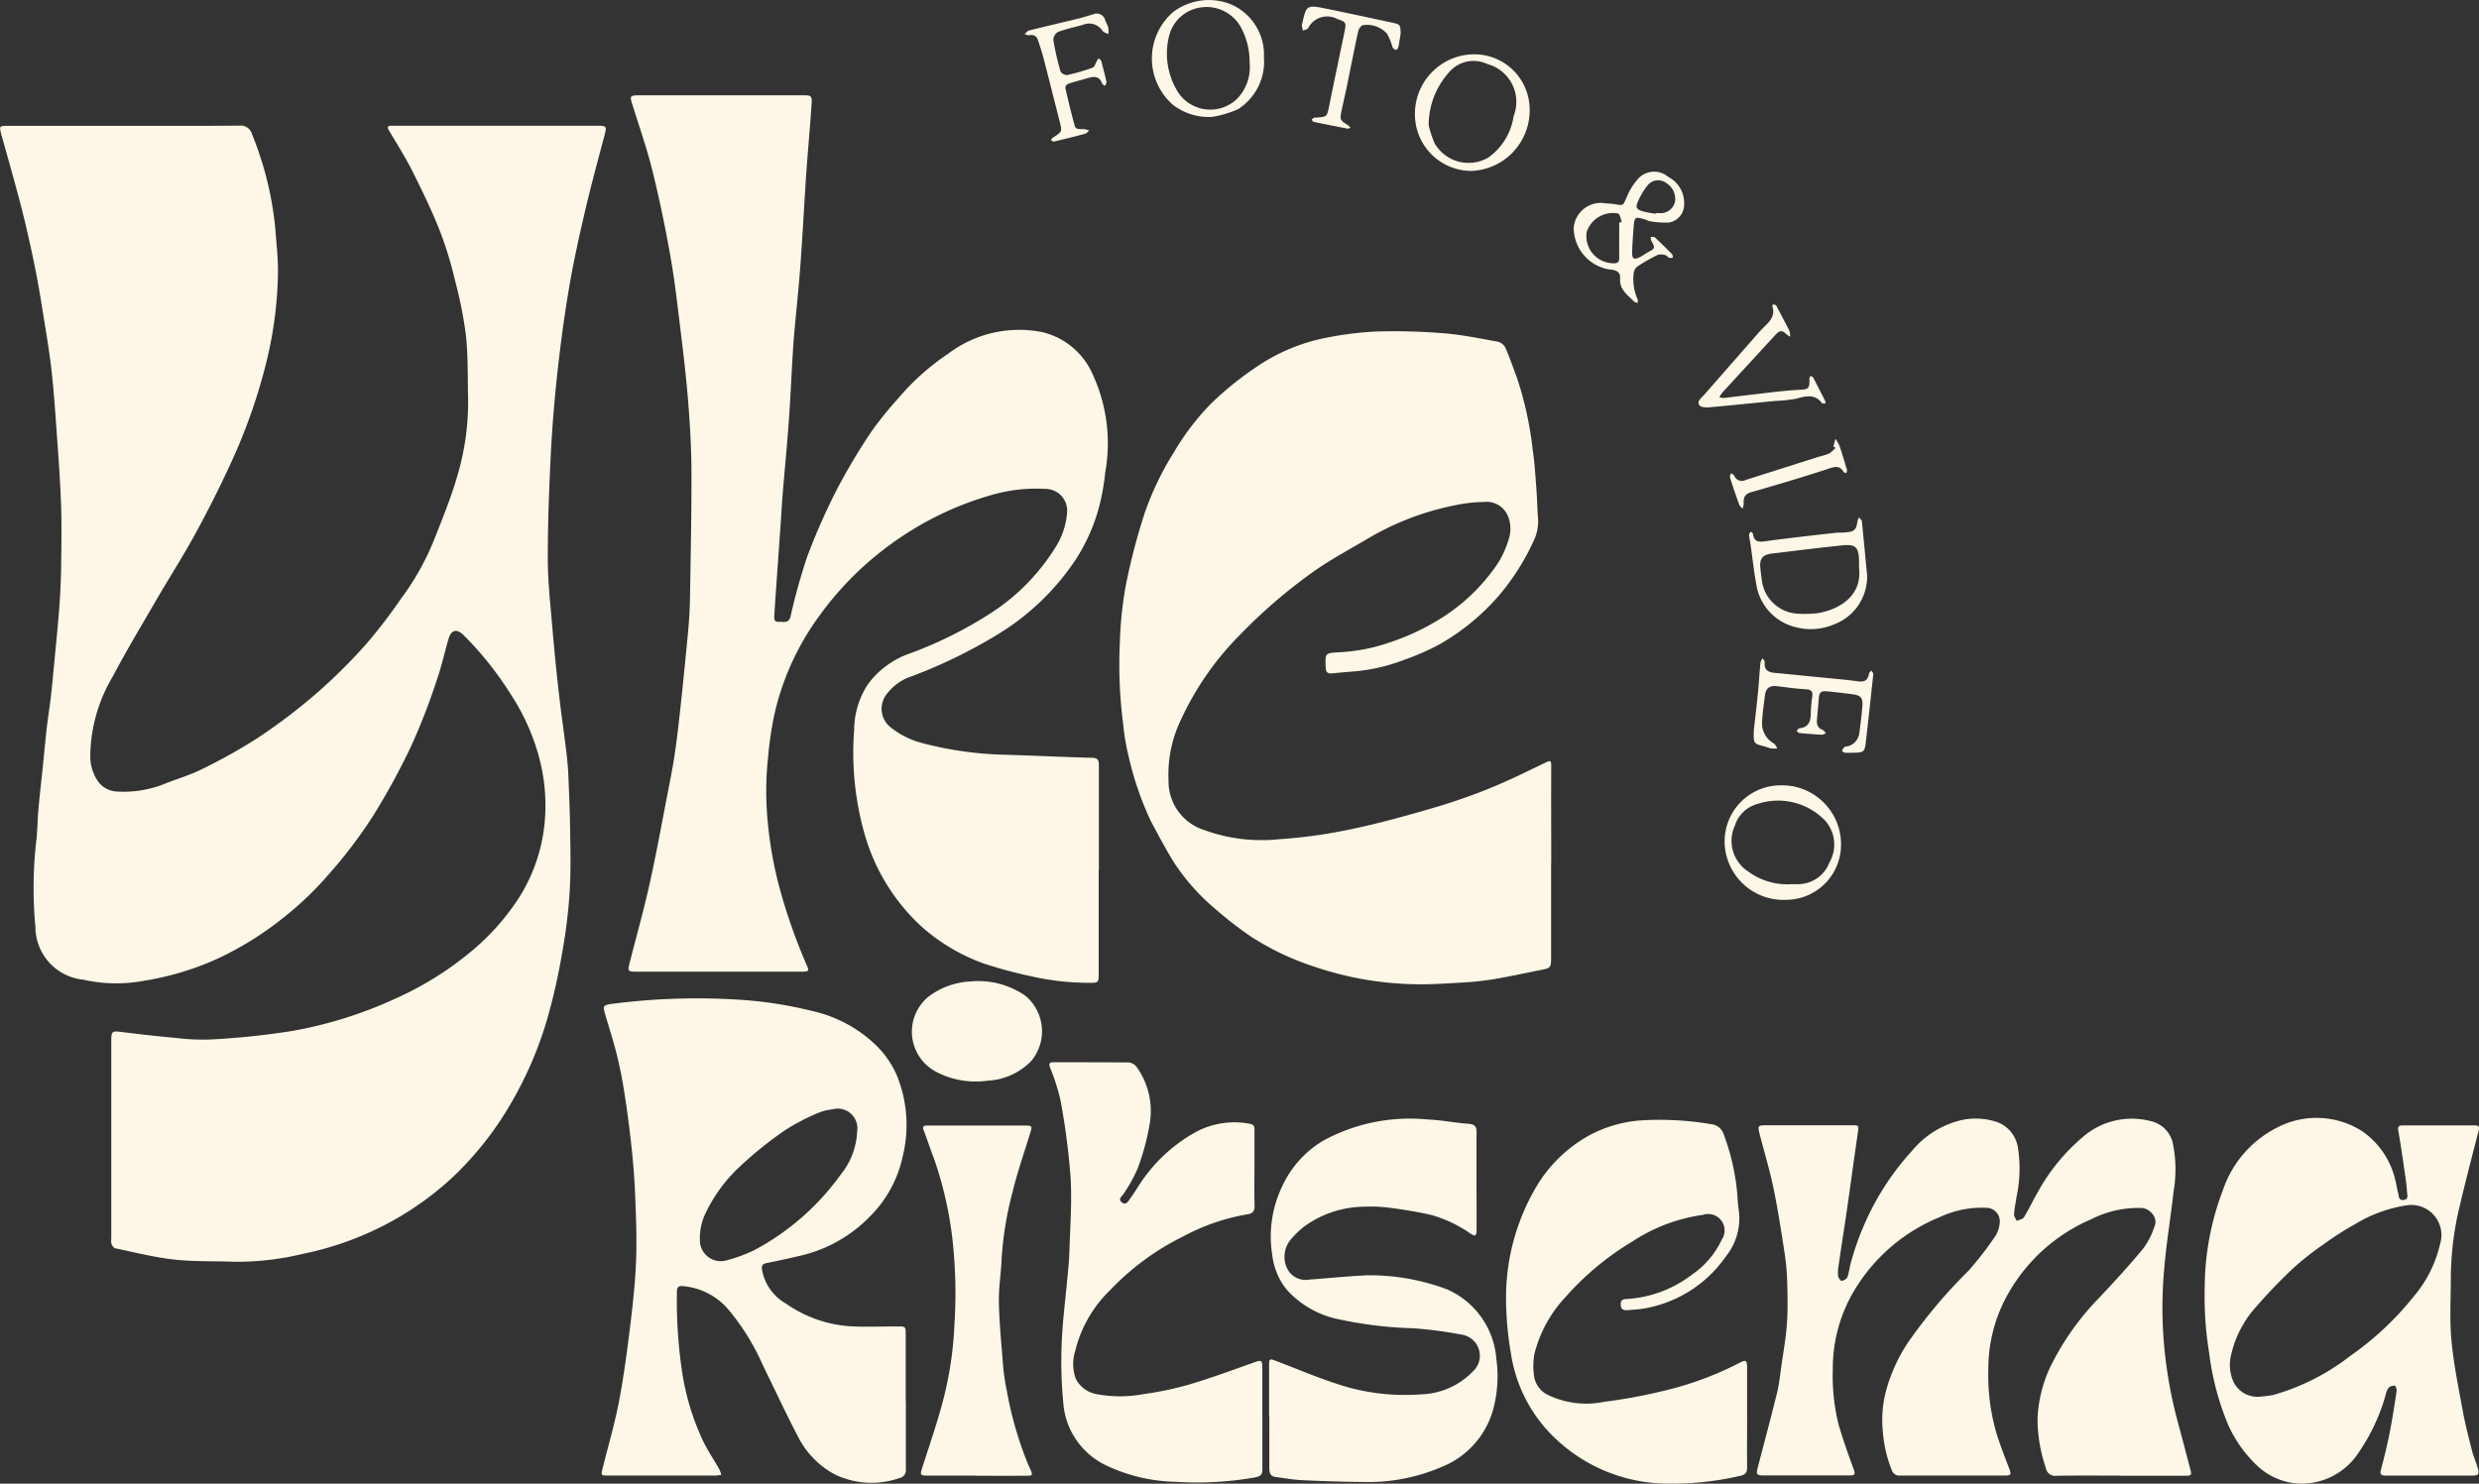 <svg xmlns="http://www.w3.org/2000/svg" xmlns:xlink="http://www.w3.org/1999/xlink" width="100.269" height="60.029" viewBox="0 0 100.269 60.029"><rect x="0" y="0" width="100.269" height="60.029" fill="#333333" stroke="none"/><defs><clipPath id="clip-path"><rect id="Rectangle_84" data-name="Rectangle 84" width="100.269" height="60.029" transform="translate(0 0)" fill="#fef7e7"></rect></clipPath><clipPath id="clip-path-2"><rect id="Rectangle_83" data-name="Rectangle 83" width="100.269" height="60.029" fill="#fef7e7"></rect></clipPath></defs><g id="Group_557" data-name="Group 557" transform="translate(-49.107 -38.137)"><g id="Group_553" data-name="Group 553" transform="translate(49.107 38.137)" clip-path="url(#clip-path)"><g id="Group_552" data-name="Group 552" transform="translate(0 0)"><g id="Group_551" data-name="Group 551" clip-path="url(#clip-path-2)"><path id="Path_280" data-name="Path 280" d="M54.12,75.34c1.552,0,3.1.006,4.656-.006a.475.475,0,0,1,.529.357,13.519,13.519,0,0,1,.935,3.784c.046.629.124,1.261.109,1.889a16.108,16.108,0,0,1-.425,3.36,22.712,22.712,0,0,1-1.434,4.164q-.686,1.5-1.478,2.95c-.515.944-1.1,1.851-1.638,2.782-.574.987-1.162,1.968-1.693,2.978a6.414,6.414,0,0,0-.922,3.2,1.784,1.784,0,0,0,.321,1.076.988.988,0,0,0,.752.4,4.444,4.444,0,0,0,1.95-.318c.5-.2,1.015-.346,1.489-.585a21.994,21.994,0,0,0,2.275-1.274A23.428,23.428,0,0,0,61.911,98.3,22.51,22.51,0,0,0,63.926,96.3a21.707,21.707,0,0,0,1.407-1.837,10.638,10.638,0,0,0,1.3-2.293c.355-.9.727-1.8.99-2.727a10.489,10.489,0,0,0,.417-3.1c-.019-.828,0-1.662-.083-2.484a16.455,16.455,0,0,0-.43-2.2,15.77,15.77,0,0,0-.613-2.028C66.588,78.8,66.2,78,65.8,77.2c-.287-.573-.631-1.118-.959-1.67-.089-.15-.051-.194.105-.192h8.3c.405,0,.41.018.307.405-.272,1.03-.553,2.059-.795,3.1-.237,1.015-.461,2.034-.635,3.061-.192,1.134-.345,2.276-.47,3.42-.121,1.1-.213,2.209-.268,3.316-.07,1.4-.122,2.811-.121,4.216,0,.9.1,1.8.177,2.7q.118,1.4.277,2.791c.089.788.206,1.573.3,2.36.037.3.064.606.077.911.031.73.062,1.46.072,2.19.011.816.032,1.634-.014,2.447a21.417,21.417,0,0,1-.265,2.3c-.135.815-.3,1.627-.512,2.426a15.111,15.111,0,0,1-1.509,3.744,13.26,13.26,0,0,1-2.429,3.134,12.511,12.511,0,0,1-2.482,1.8,12.75,12.75,0,0,1-3.6,1.321,11.362,11.362,0,0,1-2.74.32c-.817-.032-1.641,0-2.451-.088s-1.6-.292-2.392-.456c-.063-.013-.128-.1-.156-.173a.629.629,0,0,1-.009-.227q0-4,0-8c0-.385.036-.4.413-.353.733.092,1.469.175,2.205.241a8.863,8.863,0,0,0,1.435.061,31.755,31.755,0,0,0,3.243-.339,17.132,17.132,0,0,0,4.257-1.341,13.116,13.116,0,0,0,3.035-1.907,9.572,9.572,0,0,0,1.914-2.165,6.894,6.894,0,0,0,1.028-3.029,7.54,7.54,0,0,0-.239-2.681,8.853,8.853,0,0,0-1.108-2.463,13.67,13.67,0,0,0-1.923-2.424c-.283-.281-.509-.236-.621.15-.164.564-.289,1.14-.484,1.693a26.164,26.164,0,0,1-1,2.583,27.923,27.923,0,0,1-1.612,2.949,19.161,19.161,0,0,1-1.759,2.307,13.337,13.337,0,0,1-1.78,1.707,13.115,13.115,0,0,1-2.678,1.679,11.594,11.594,0,0,1-3.02.91,6.1,6.1,0,0,1-2.437-.046,2.155,2.155,0,0,1-1.938-2.14,16.814,16.814,0,0,1,.048-3.589c.034-.4.042-.8.078-1.206.05-.563.116-1.124.174-1.686.053-.519.1-1.039.158-1.558.048-.42.118-.837.166-1.258.059-.519.105-1.039.155-1.559.064-.682.135-1.363.186-2.046.039-.532.067-1.066.074-1.6.012-.852.027-1.706,0-2.557-.036-1.011-.112-2.021-.184-3.031-.058-.825-.115-1.65-.209-2.471-.088-.765-.219-1.526-.342-2.286-.1-.644-.21-1.288-.341-1.927-.154-.754-.32-1.506-.51-2.251-.25-.978-.529-1.949-.8-2.923-.009-.032-.021-.062-.029-.094-.09-.362-.09-.364.275-.364H54.12Z" transform="translate(-49.107 -70.25)" fill="#fef7e7"></path><path id="Path_281" data-name="Path 281" d="M254.163,97.622q0,2.1,0,4.2c0,.339-.016.358-.348.355a10.469,10.469,0,0,1-2.426-.274,18.055,18.055,0,0,1-1.888-.511,7.683,7.683,0,0,1-2.557-1.539,8.1,8.1,0,0,1-2.238-3.654,11.983,11.983,0,0,1-.432-4.262,3.367,3.367,0,0,1,.546-1.824,3.519,3.519,0,0,1,1.618-1.23,16.459,16.459,0,0,0,3.469-1.733,8.484,8.484,0,0,0,2.6-2.745,3.022,3.022,0,0,0,.381-1.3.879.879,0,0,0-.883-.91,6.419,6.419,0,0,0-2.166.244,12.8,12.8,0,0,0-3.606,1.661,12.952,12.952,0,0,0-3.359,3.215,10.805,10.805,0,0,0-1.771,3.76,13.672,13.672,0,0,0-.314,1.994,12.806,12.806,0,0,0-.057,1.991,16.207,16.207,0,0,0,.48,3.118,22.765,22.765,0,0,0,1.149,3.3c.1.222.072.249-.231.249q-1.983,0-3.967,0-1.344,0-2.689,0c-.361,0-.37-.014-.277-.378.268-1.054.562-2.1.8-3.163.271-1.219.492-2.449.731-3.674.1-.521.207-1.043.284-1.568.094-.634.167-1.271.235-1.909q.165-1.54.31-3.082c.04-.434.067-.87.074-1.305.028-1.7.065-3.406.06-5.108,0-.947-.057-1.9-.13-2.841-.076-.975-.192-1.946-.31-2.917-.122-1-.234-2.009-.411-3-.207-1.166-.445-2.328-.731-3.477-.227-.916-.543-1.81-.824-2.713-.089-.285-.066-.321.274-.322q3,0,6,0c.219,0,.437,0,.656,0,.32,0,.357.025.337.33-.049.76-.117,1.518-.176,2.278q-.043.553-.077,1.108c-.07,1.1-.128,2.2-.211,3.292-.067.889-.164,1.775-.243,2.663-.03.336-.05.673-.07,1.01-.049.826-.084,1.653-.144,2.479-.072.987-.167,1.972-.249,2.959-.029.347-.046.7-.07,1.043q-.1,1.416-.2,2.833c-.024.347-.048.695-.068,1.042-.008.135-.015.279.187.267.182-.011.393.076.468-.217a24.4,24.4,0,0,1,.673-2.416,25.565,25.565,0,0,1,1.226-2.771,25.106,25.106,0,0,1,1.408-2.347,15.036,15.036,0,0,1,1.028-1.267,9.712,9.712,0,0,1,2.037-1.828,4.761,4.761,0,0,1,3.807-.877,2.969,2.969,0,0,1,1.966,1.548,6.665,6.665,0,0,1,.583,4.132,9.088,9.088,0,0,1-.261,1.441,7.508,7.508,0,0,1-.944,2.1,10.083,10.083,0,0,1-3.195,3.041,20.547,20.547,0,0,1-3.433,1.665,2.059,2.059,0,0,0-1.036.761.953.953,0,0,0,.207,1.315,3.433,3.433,0,0,0,1.282.63,14.363,14.363,0,0,0,3.355.467c1.166.035,2.331.093,3.5.123.262.007.269.136.268.33,0,1.41,0,2.819,0,4.229" transform="translate(-209.724 -62.414)" fill="#fef7e7"></path><path id="Path_282" data-name="Path 282" d="M397.862,157.756q0,1.934,0,3.868c0,.349-.033.383-.374.45-.649.127-1.3.272-1.948.381a12.369,12.369,0,0,1-1.331.138c-.653.037-1.309.085-1.961.063a13.371,13.371,0,0,1-4-.721,10.887,10.887,0,0,1-2.554-1.224,15.4,15.4,0,0,1-1.414-1.1,8.542,8.542,0,0,1-1.75-2.007c-.3-.5-.574-1.02-.852-1.536a12.807,12.807,0,0,1-.9-2.616,8.942,8.942,0,0,1-.223-1.317,18.661,18.661,0,0,1-.135-3.3,15.483,15.483,0,0,1,.232-2.269,25.638,25.638,0,0,1,.77-2.965,12.024,12.024,0,0,1,1.184-2.464,10.163,10.163,0,0,1,1.5-1.967,12.777,12.777,0,0,1,1.8-1.46,7.578,7.578,0,0,1,2.96-1.227,13.4,13.4,0,0,1,1.972-.235,24.915,24.915,0,0,1,2.681.073c.735.059,1.463.209,2.19.341a.485.485,0,0,1,.307.246c.175.4.315.812.468,1.22a14.2,14.2,0,0,1,.633,2.889c.08.526.109,1.06.15,1.591.031.4.036.805.069,1.207a1.837,1.837,0,0,1-.185.919,9.532,9.532,0,0,1-1.4,2.2,9.176,9.176,0,0,1-2.469,2.01,10.4,10.4,0,0,1-1.346.584,7.445,7.445,0,0,1-2.25.49c-.228.018-.455.04-.682.063-.178.018-.25-.047-.258-.237-.024-.6-.03-.581.562-.618a7.345,7.345,0,0,0,2.073-.413,9.294,9.294,0,0,0,1.725-.779,7.654,7.654,0,0,0,2.612-2.419,4.011,4.011,0,0,0,.462-1.07,1.33,1.33,0,0,0-.078-.861.931.931,0,0,0-.963-.537,5.9,5.9,0,0,0-1.164.133,11.134,11.134,0,0,0-3.634,1.414c-.688.4-1.388.781-2.038,1.234a21.3,21.3,0,0,0-3.044,2.614,11.93,11.93,0,0,0-2.37,3.419,5.088,5.088,0,0,0-.5,2.443,2.069,2.069,0,0,0,1.451,2.019,6.781,6.781,0,0,0,2.987.371,20.929,20.929,0,0,0,3.034-.427c1.062-.224,2.111-.516,3.154-.819.782-.228,1.557-.49,2.312-.795.786-.317,1.549-.695,2.314-1.064.192-.093.228-.082.227.133-.007,1.311,0,2.623,0,3.934Z" transform="translate(-335.125 -122.837)" fill="#fef7e7"></path><path id="Path_283" data-name="Path 283" d="M583.817,383.739c-.852,0-1.7-.009-2.557.006a.382.382,0,0,1-.438-.324,6.118,6.118,0,0,1-.333-2.021,5.45,5.45,0,0,1,.521-2.072,10.836,10.836,0,0,1,1.972-2.785c.618-.657,1.231-1.322,1.8-2.017a3.1,3.1,0,0,0,.455-.928c.107-.3-.2-.662-.526-.687a4.2,4.2,0,0,0-2.052.456,7.044,7.044,0,0,0-3.348,2.992,6.137,6.137,0,0,0-.813,3.083,8.437,8.437,0,0,0,.336,2.612c.149.463.322.92.5,1.373.1.268.095.309-.179.309-1.409,0-2.819,0-4.229,0a.314.314,0,0,1-.336-.227,5.125,5.125,0,0,1-.355-1.516,4.623,4.623,0,0,1,.141-1.743,6.7,6.7,0,0,1,.886-1.916,20.677,20.677,0,0,1,2.44-2.89,13.83,13.83,0,0,0,1.092-1.416,1.163,1.163,0,0,0,.162-.491.547.547,0,0,0-.54-.633,3.971,3.971,0,0,0-1.874.373,7.173,7.173,0,0,0-3.356,2.793,6.145,6.145,0,0,0-.979,3.364,8.239,8.239,0,0,0,.224,2.2c.178.627.4,1.242.624,1.855.075.205.03.242-.167.242-1.158,0-2.316,0-3.474,0-.29,0-.315-.045-.239-.334.261-1,.528-2,.775-3,.085-.347.122-.706.172-1.061.082-.579.187-1.157.228-1.739s.028-1.157.011-1.734a9.36,9.36,0,0,0-.11-1.169c-.135-.869-.267-1.739-.446-2.6-.153-.734-.372-1.454-.559-2.18-.083-.323-.066-.349.247-.35q1.737,0,3.475,0c.3,0,.294,0,.249.319-.163,1.128-.316,2.258-.479,3.386-.1.666-.206,1.33-.3,2a1.383,1.383,0,0,0-.016.391c.01.074.1.2.137.2a.34.34,0,0,0,.24-.148,3.951,3.951,0,0,0,.108-.475,11.335,11.335,0,0,1,1.2-2.883,10.829,10.829,0,0,1,1.3-1.752,3.707,3.707,0,0,1,1.992-1.245,2.738,2.738,0,0,1,1.516.1,1.321,1.321,0,0,1,.781,1.023,5.422,5.422,0,0,1-.057,1.978c-.032.237-.088.471-.1.708-.006.086.069.178.107.267.1-.048.244-.068.292-.148.2-.324.36-.67.551-1a7.9,7.9,0,0,1,1.823-2.239,3.015,3.015,0,0,1,2.722-.657,1.177,1.177,0,0,1,.92.878,5.206,5.206,0,0,1,.036,1.98c-.113,1.026-.287,2.046-.373,3.074a17.389,17.389,0,0,0-.055,2.516,18.122,18.122,0,0,0,.59,3.7c.17.619.328,1.241.494,1.862.092.344.093.346-.257.346h-2.557" transform="translate(-498.075 -324.037)" fill="#fef7e7"></path><path id="Path_284" data-name="Path 284" d="M239.5,350.074c0,.907,0,1.814,0,2.721a.322.322,0,0,1-.266.375,3.418,3.418,0,0,1-2.58-.135,3.518,3.518,0,0,1-1.5-1.513c-.509-.973-.973-1.971-1.456-2.958a9.251,9.251,0,0,0-1.417-2.261,2.714,2.714,0,0,0-1.8-.9c-.166-.014-.238.036-.24.213a19.506,19.506,0,0,0,.229,3.385,10.2,10.2,0,0,0,.79,2.585c.192.424.462.814.692,1.222a1.438,1.438,0,0,1,.084.229,1.566,1.566,0,0,1-.221.031q-2.18,0-4.36,0c-.286,0-.291-.007-.218-.3.219-.887.481-1.766.654-2.662.195-1.012.329-2.037.456-3.061.109-.884.206-1.773.241-2.662.034-.871,0-1.745-.035-2.616-.024-.641-.074-1.282-.141-1.92q-.118-1.118-.29-2.23c-.081-.526-.182-1.051-.31-1.568-.138-.559-.317-1.108-.479-1.662-.093-.317-.07-.349.248-.4a26.8,26.8,0,0,1,5.16-.173,16.4,16.4,0,0,1,2.928.448,5.425,5.425,0,0,1,2.6,1.372,3.862,3.862,0,0,1,.846,1.193,5.317,5.317,0,0,1,.251,3.359,4.851,4.851,0,0,1-1.347,2.427,5.684,5.684,0,0,1-2.725,1.545q-.709.168-1.424.312c-.164.033-.21.094-.187.266a1.968,1.968,0,0,0,.967,1.374,5.122,5.122,0,0,0,2.717.924c.6.023,1.193,0,1.79,0,.336,0,.338,0,.338.347q0,1.344,0,2.688m-1.96-10.955a.794.794,0,0,0-1-.863,1.986,1.986,0,0,0-.568.139,8.633,8.633,0,0,0-1.356.708,15.248,15.248,0,0,0-1.915,1.553,6.23,6.23,0,0,0-1.263,1.731,2.352,2.352,0,0,0-.258,1.259.846.846,0,0,0,1.036.73,6.3,6.3,0,0,0,1.156-.421,10.2,10.2,0,0,0,3.483-3.038,3,3,0,0,0,.683-1.8" transform="translate(-202.861 -293.368)" fill="#fef7e7"></path><path id="Path_285" data-name="Path 285" d="M710.66,383.578c-.579,0-1.158,0-1.737,0-.187,0-.253-.038-.2-.242.13-.493.253-.989.351-1.49.111-.565.2-1.134.283-1.7.01-.068-.046-.206-.078-.208a.34.34,0,0,0-.244.084.668.668,0,0,0-.115.262,7.786,7.786,0,0,1-1.1,2.36,2.749,2.749,0,0,1-2.38,1.257,2.646,2.646,0,0,1-1.761-.76,5.156,5.156,0,0,1-1.15-1.65,11.091,11.091,0,0,1-.758-2.891,14.182,14.182,0,0,1-.177-2.635,11.105,11.105,0,0,1,.733-3.927,4.413,4.413,0,0,1,2.218-2.554,3.44,3.44,0,0,1,3.413.156,3.318,3.318,0,0,1,1.355,2.024c.043.157.057.322.105.477.037.119,0,.317.231.282.207-.032.133-.2.128-.313a6.481,6.481,0,0,0-.071-.648c-.089-.612-.175-1.225-.281-1.834-.029-.17.016-.219.173-.219.973,0,1.945,0,2.917,0,.218,0,.186.1.149.247-.251.979-.507,1.958-.738,2.941a12.609,12.609,0,0,0-.377,2.935c0,.86-.054,1.725.025,2.577.09.969.289,1.93.465,2.89.1.534.237,1.062.371,1.589.059.23.163.448.226.677.073.263.034.311-.237.313-.579,0-1.158,0-1.738,0m-6.785-3.2a4.121,4.121,0,0,0,.484-.062,9.1,9.1,0,0,0,3.127-1.586,12.165,12.165,0,0,0,2.543-2.379,5.012,5.012,0,0,0,1.089-2.164,1.217,1.217,0,0,0-1.346-1.546,5.631,5.631,0,0,0-2.1.766,11.865,11.865,0,0,0-1.263.808,11.493,11.493,0,0,0-1.23.965,21.585,21.585,0,0,0-1.509,1.57,4.319,4.319,0,0,0-1.01,1.95,1.658,1.658,0,0,0,.114,1.12,1.081,1.081,0,0,0,1.1.559" transform="translate(-612.419 -323.876)" fill="#fef7e7"></path><path id="Path_286" data-name="Path 286" d="M504.609,381.587c0,.666-.006,1.333,0,2,0,.222-.057.315-.3.365a12.252,12.252,0,0,1-2.948.309,6.621,6.621,0,0,1-4.909-2.242,5.951,5.951,0,0,1-1.4-3.05,13.18,13.18,0,0,1-.194-2.206,8.833,8.833,0,0,1,1.159-4.4,5.692,5.692,0,0,1,2.363-2.274,5.34,5.34,0,0,1,1.808-.514,12.332,12.332,0,0,1,2.959.143.593.593,0,0,1,.523.434,9.027,9.027,0,0,1,.55,2.5,6.068,6.068,0,0,0,.06.616,2.453,2.453,0,0,1-.528,1.8,5.073,5.073,0,0,1-3.326,2.111c-.213.039-.432.044-.649.064-.166.016-.273-.03-.279-.225-.006-.176.073-.219.235-.226a4.787,4.787,0,0,0,2.644-.985,3.512,3.512,0,0,0,1.208-1.418.664.664,0,0,0-.765-1,6.889,6.889,0,0,0-2.847,1.074,11.391,11.391,0,0,0-2.684,2.223A5.229,5.229,0,0,0,496.009,379a2.818,2.818,0,0,0-.013.939,1,1,0,0,0,.573.742,3.578,3.578,0,0,0,2.263.27,21,21,0,0,0,2.306-.421,13.308,13.308,0,0,0,3.118-1.131c.314-.164.351-.151.352.193,0,.666,0,1.333,0,2" transform="translate(-433.943 -324.236)" fill="#fef7e7"></path><path id="Path_287" data-name="Path 287" d="M368.335,367.012c0,.688-.005,1.376,0,2.065,0,.211-.061.289-.287.334a13.491,13.491,0,0,1-3.224.18,6.863,6.863,0,0,1-2.776-.648,3.05,3.05,0,0,1-1.769-2.569,17.627,17.627,0,0,1-.061-2.417c.037-.911.159-1.819.241-2.729.028-.3.059-.607.068-.911.028-1,.108-2.009.052-3.008a28.711,28.711,0,0,0-.4-3.1,8.066,8.066,0,0,0-.43-1.368c-.069-.192-.015-.226.161-.225,1.005,0,2.01,0,3.015.009a.456.456,0,0,1,.313.168,3.059,3.059,0,0,1,.542,2.294,9.579,9.579,0,0,1-.5,1.851,6.251,6.251,0,0,1-.552.99c-.064.112-.251.219-.083.354.185.149.269-.057.352-.167.143-.192.264-.4.4-.6a6.407,6.407,0,0,1,2.084-1.984,3.315,3.315,0,0,1,2.36-.422c.168.032.174.131.173.258,0,.481,0,.961,0,1.442,0,.535-.011,1.071.005,1.606.007.22-.074.322-.28.352a8.457,8.457,0,0,0-2.614.9,10.4,10.4,0,0,0-2.957,2.178,5.074,5.074,0,0,0-1.4,2.436,1.745,1.745,0,0,0,.021,1.149,1.187,1.187,0,0,0,.878.622,5.236,5.236,0,0,0,1.885-.013,13.044,13.044,0,0,0,1.817-.382c.885-.264,1.753-.584,2.624-.894.3-.107.338-.1.339.218,0,.677,0,1.354,0,2.032" transform="translate(-317.274 -309.639)" fill="#fef7e7"></path><path id="Path_288" data-name="Path 288" d="M424.717,381.492c0-.666,0-1.333,0-2,0-.354,0-.348.344-.216.821.315,1.634.659,2.471.928a8.63,8.63,0,0,0,3.322.4,3.034,3.034,0,0,0,2.1-.922.862.862,0,0,0-.441-1.493,16.979,16.979,0,0,0-1.969-.259,16.238,16.238,0,0,1-3.2-.406,3.857,3.857,0,0,1-1.925-1.168,2.734,2.734,0,0,1-.572-1.37,4.7,4.7,0,0,1,.4-2.8,4.181,4.181,0,0,1,1.652-1.841,7.3,7.3,0,0,1,4.225-.862c.553.021,1.1.134,1.654.174.258.018.334.109.331.36-.011,1.081,0,2.163,0,3.244,0,.229,0,.459,0,.688-.007.257-.042.277-.258.143a5.272,5.272,0,0,0-1.558-.741c-.517-.121-1.044-.208-1.57-.278a5.925,5.925,0,0,0-1.139-.062,4.2,4.2,0,0,0-2.444.8,3.428,3.428,0,0,0-.58.57,1.094,1.094,0,0,0-.119,1.12.832.832,0,0,0,.9.46c.77-.057,1.539-.134,2.31-.174a8.952,8.952,0,0,1,3.257.566,3.342,3.342,0,0,1,2,2.814,5.181,5.181,0,0,1-.125,2.037,3.511,3.511,0,0,1-2.107,2.345,7.5,7.5,0,0,1-3.183.6c-.818-.008-1.635-.034-2.452-.073-.357-.017-.712-.084-1.068-.131-.212-.028-.248-.177-.247-.358,0-.7,0-1.4,0-2.1" transform="translate(-373.385 -324.19)" fill="#fef7e7"></path><path id="Path_289" data-name="Path 289" d="M323.866,385.488H322c-.4,0-.4,0-.279-.372.264-.827.549-1.649.777-2.487a14.506,14.506,0,0,0,.507-3.247,19.251,19.251,0,0,0-.021-2.839,15.1,15.1,0,0,0-.818-3.918c-.143-.364-.26-.739-.4-1.1-.073-.185.008-.2.158-.2.557,0,1.115,0,1.672,0h2.2c.376,0,.369,0,.262.347-.241.779-.51,1.552-.7,2.343a13.752,13.752,0,0,0-.443,2.7c-.023.587-.122,1.173-.111,1.758.016.826.1,1.651.163,2.475a8.291,8.291,0,0,0,.15,1.065,14.815,14.815,0,0,0,.85,2.974c.261.585.271.5-.318.506s-1.18,0-1.771,0Z" transform="translate(-284.402 -325.786)" fill="#fef7e7"></path><path id="Path_290" data-name="Path 290" d="M321.395,328.665a3.346,3.346,0,0,1,2.192.593,1.876,1.876,0,0,1,.227,2.626,2.634,2.634,0,0,1-1.765.8,3.446,3.446,0,0,1-2.083-.358,1.833,1.833,0,0,1-.343-3.015,3.033,3.033,0,0,1,1.773-.642" transform="translate(-282.1 -288.961)" fill="#fef7e7"></path><path id="Path_291" data-name="Path 291" d="M516.137,90.256c.141.011.284.012.423.037.341.061.319.056.466-.274a2.56,2.56,0,0,1,.452-.74.876.876,0,0,1,1.237-.087,1.181,1.181,0,0,1,.638,1.1.737.737,0,0,1-.607.741,3.456,3.456,0,0,1-.795-.054.9.9,0,0,1-.15-.06c-.444-.134-.461-.124-.494.342-.024.336-.051.673-.057,1.009,0,.228.076.273.28.179.118-.054.225-.134.339-.2.321-.176.32-.174.152-.487a.436.436,0,0,1-.021-.148c.058.006.135-.009.169.022.237.22.467.447.694.678.03.03.026.092.038.14a.381.381,0,0,1-.153.009c-.058-.023-.1-.1-.158-.109a.508.508,0,0,0-.3-.013,7.283,7.283,0,0,0-.794.449.408.408,0,0,0-.181.268,1.985,1.985,0,0,0,.156,1.083c.022.039,0,.1,0,.15-.047-.019-.108-.024-.14-.058-.259-.267-.6-.478-.568-.934.017-.248-.137-.345-.394-.361a1.71,1.71,0,0,1-1.482-1.707,1.1,1.1,0,0,1,1.246-.98m.592.783.107-.017c-.048-.119-.065-.307-.15-.347a1.117,1.117,0,0,0-1.271.746,1.1,1.1,0,0,0,1.077,1.267c.16.006.242-.042.24-.219-.007-.477,0-.953,0-1.43m1.476-.357,0-.022c.054,0,.109,0,.164,0a.594.594,0,0,0,.618-.475.76.76,0,0,0-.357-.745.548.548,0,0,0-.766.109,2.881,2.881,0,0,0-.378.64c-.109.239-.061.321.2.4a4.732,4.732,0,0,0,.51.094" transform="translate(-451.234 -82.031)" fill="#fef7e7"></path><path id="Path_292" data-name="Path 292" d="M571.55,193.643a2.067,2.067,0,0,1-1.389,2.005,2.345,2.345,0,0,1-1.4.116,2.12,2.12,0,0,1-1.659-1.577c-.122-.595-.181-1.2-.269-1.8-.019-.129-.049-.257-.058-.386,0-.04.043-.084.067-.126.031.027.086.051.09.081.047.385.283.34.573.3.925-.128,1.853-.227,2.781-.333.13-.015.262,0,.393-.015.365-.033.431-.1.485-.471a.551.551,0,0,1,.058-.135c.034.036.07.07.1.109a.121.121,0,0,1,.019.062q.106,1.087.209,2.174m-.327-.288c0-.109,0-.218,0-.327-.017-.533-.15-.655-.683-.6-.948.1-1.9.218-2.842.332-.378.045-.508.213-.466.59.02.183.038.367.068.549a1.543,1.543,0,0,0,1.366,1.287,4.983,4.983,0,0,0,.871-.012c.793-.127,1.823-.643,1.687-1.823" transform="translate(-496.03 -170.367)" fill="#fef7e7"></path><path id="Path_293" data-name="Path 293" d="M559.536,272.965a2.269,2.269,0,0,1,2.226-2.324,2.388,2.388,0,0,1,2.482,2.35,2.231,2.231,0,0,1-2.209,2.282,2.382,2.382,0,0,1-2.5-2.308m2.733,1.674h.206a1.355,1.355,0,0,0,1.3-.876,1.451,1.451,0,0,0-.19-1.713,2.644,2.644,0,0,0-2.7-.663,1.324,1.324,0,0,0-.931.877,1.478,1.478,0,0,0,.537,1.864,2.667,2.667,0,0,0,1.771.511" transform="translate(-489.779 -238.867)" fill="#fef7e7"></path><path id="Path_294" data-name="Path 294" d="M394.566,40.488a2.267,2.267,0,0,1-.943,1.992.472.472,0,0,1-.137.087,4.109,4.109,0,0,1-1.027.3,2.372,2.372,0,0,1-1.582-.494,2.489,2.489,0,0,1-.024-3.716,2.152,2.152,0,0,1,.555-.33,2.391,2.391,0,0,1,1.833-.01,2.224,2.224,0,0,1,1.324,1.93c0,.087,0,.175,0,.243m-.581.208a2.935,2.935,0,0,0-.341-1.436,1.586,1.586,0,0,0-1.607-.828,1.541,1.541,0,0,0-1.3,1.122,2.945,2.945,0,0,0,.358,2.318,1.559,1.559,0,0,0,2.383.261,1.837,1.837,0,0,0,.51-1.437" transform="translate(-343.441 -38.137)" fill="#fef7e7"></path><path id="Path_295" data-name="Path 295" d="M470.207,58.941a2.285,2.285,0,0,1-2.32-2.248,2.407,2.407,0,0,1,2.316-2.467,2.236,2.236,0,0,1,2.323,2.206,2.452,2.452,0,0,1-2.319,2.509m-1.766-1.857a4.22,4.22,0,0,0,.242.742,1.584,1.584,0,0,0,2.171.575,2.493,2.493,0,0,0,1.024-1.676,1.582,1.582,0,0,0-1.061-2.106,1.3,1.3,0,0,0-1.567.351,3.194,3.194,0,0,0-.808,2.113" transform="translate(-410.656 -52.027)" fill="#fef7e7"></path><path id="Path_296" data-name="Path 296" d="M568.157,235.916c.051-.461.117-1,.17-1.541.039-.4.059-.8.1-1.2a.559.559,0,0,1,.086-.175c.031.053.093.11.087.158-.041.329.151.411.423.435.52.047,1.039.1,1.558.153.605.061,1.211.11,1.814.189.275.036.381-.083.426-.323.008-.043.06-.077.091-.115.028.05.083.1.078.151-.1.93-.2,1.86-.307,2.788-.04.337-.1.38-.441.385-.131,0-.263.008-.393,0-.045,0-.087-.048-.13-.074a.547.547,0,0,1,.1-.152c.038-.03.106-.021.156-.04a.622.622,0,0,0,.448-.515c.048-.377.1-.755.126-1.134.023-.3-.078-.407-.381-.447-.345-.045-.69-.089-1.036-.12-.269-.024-.324.032-.348.3s-.043.543-.07.813c-.021.2.008.367.229.448.052.019.087.085.13.13-.055.022-.111.066-.165.063-.3-.016-.607-.04-.91-.07-.039,0-.073-.06-.11-.091.037-.033.071-.092.111-.1.429-.044.464-.342.464-.682a5.79,5.79,0,0,1,.061-.616c.021-.188-.043-.268-.251-.279-.39-.021-.778-.078-1.166-.125-.3-.037-.461.075-.5.37-.043.356-.1.712-.116,1.07a.927.927,0,0,0,.473.873c.065.042.1.136.145.206a1.392,1.392,0,0,1-.244,0c-.1-.017-.186-.061-.281-.085-.44-.111-.44-.11-.426-.65" transform="translate(-497.22 -206.367)" fill="#fef7e7"></path><path id="Path_297" data-name="Path 297" d="M352.474,43.1l-.129-.048c.062-.05.118-.129.188-.146.653-.163,1.31-.314,1.964-.474.209-.051.414-.118.621-.176a.353.353,0,0,1,.49.242c.036.1.1.2.124.3a1.082,1.082,0,0,1,0,.26c-.081-.046-.188-.071-.237-.14a.639.639,0,0,0-.772-.245c-.343.1-.695.17-1.028.294a.392.392,0,0,0-.186.327,11.164,11.164,0,0,0,.29,1.271.316.316,0,0,0,.271.147,7.9,7.9,0,0,0,1.028-.3c.081-.03.118-.18.175-.275.021-.034.04-.069.06-.1.038.031.1.056.111.1.078.281.15.565.212.85.01.048-.035.109-.055.164-.04-.031-.1-.054-.118-.094-.109-.307-.323-.3-.582-.222s-.541.147-.807.235a.2.2,0,0,0-.1.165c.116.508.239,1.016.376,1.519.055.2.247.127.39.146a1.7,1.7,0,0,1,.2.051c-.053.046-.1.118-.16.134-.419.113-.84.217-1.263.317-.036.008-.085-.039-.128-.06a.391.391,0,0,1,.076-.094c.386-.247.385-.245.275-.677-.218-.853-.431-1.707-.652-2.56-.063-.241-.144-.478-.221-.716-.056-.174-.181-.236-.42-.185" transform="translate(-310.904 -41.675)" fill="#fef7e7"></path><path id="Path_298" data-name="Path 298" d="M552.807,132.082c.734-.087,1.4-.17,2.071-.245.324-.036.65-.069.976-.086.419-.021.448-.045.44-.459a.158.158,0,0,1,.052-.1c.007-.007.055.02.08.038a.145.145,0,0,1,.037.053c.154.3.309.6.461.9a.388.388,0,0,1,.018.117c-.049,0-.123.01-.142-.016-.294-.385-.653-.28-1.037-.178a5.316,5.316,0,0,1-.842.091c-.887.087-1.773.179-2.661.257-.139.012-.352.007-.413-.077-.121-.164.068-.287.173-.407q1.108-1.265,2.216-2.529c.079-.09.163-.177.25-.26.229-.218.426-.446.311-.8a.117.117,0,0,1,.022-.084.229.229,0,0,1,.115.027c.025.015.037.052.052.081.172.327.347.652.51.983a.573.573,0,0,1,.014.21.857.857,0,0,1-.166-.114c-.153-.169-.282-.115-.412.027q-1.083,1.179-2.167,2.357a1.064,1.064,0,0,0-.111.183l.153.029" transform="translate(-483.108 -115.977)" fill="#fef7e7"></path><path id="Path_299" data-name="Path 299" d="M438.37,41.288c-.03.182-.056.365-.095.544-.009.043-.078.112-.1.1a.23.23,0,0,1-.133-.11,2.555,2.555,0,0,0-.215-.538,1.087,1.087,0,0,0-.971-.354c-.072,0-.181.147-.2.242-.165.754-.311,1.511-.467,2.267-.063.307-.136.612-.2.919-.084.409-.081.408.257.624a.564.564,0,0,1,.095.1c-.039.012-.082.041-.117.034q-.688-.131-1.373-.274c-.031-.006-.053-.057-.079-.087a.475.475,0,0,1,.092-.077.279.279,0,0,1,.1-.008c.434-.032.428-.033.519-.48.2-1,.412-2,.62-3,.077-.371.053-.392-.293-.507a.86.86,0,0,0-1.179.368c-.031.056-.14.07-.213.1-.015-.07-.033-.14-.045-.21,0-.019.012-.041.016-.063.17-.77.172-.778,1.042-.6s1.718.362,2.576.546c.353.076.352.079.366.456" transform="translate(-381.719 -39.913)" fill="#fef7e7"></path><path id="Path_300" data-name="Path 300" d="M565.3,168.346l.079-.3a1.658,1.658,0,0,1,.166.287c.109.317.2.639.3.961.012.042-.014.094-.022.142-.038-.015-.094-.02-.111-.048-.164-.28-.358-.217-.625-.129-1.032.34-2.074.648-3.119.947-.284.081-.313.254-.3.491a.531.531,0,0,1-.049.172c-.044-.05-.107-.093-.128-.152q-.2-.549-.376-1.105c-.016-.049.023-.115.036-.174.047.031.116.052.136.1a.33.33,0,0,0,.463.173l2.973-.945a2.666,2.666,0,0,0,.4-.124,1.348,1.348,0,0,0,.261-.231l-.091-.059" transform="translate(-491.141 -150.292)" fill="#fef7e7"></path></g></g></g></g></svg>